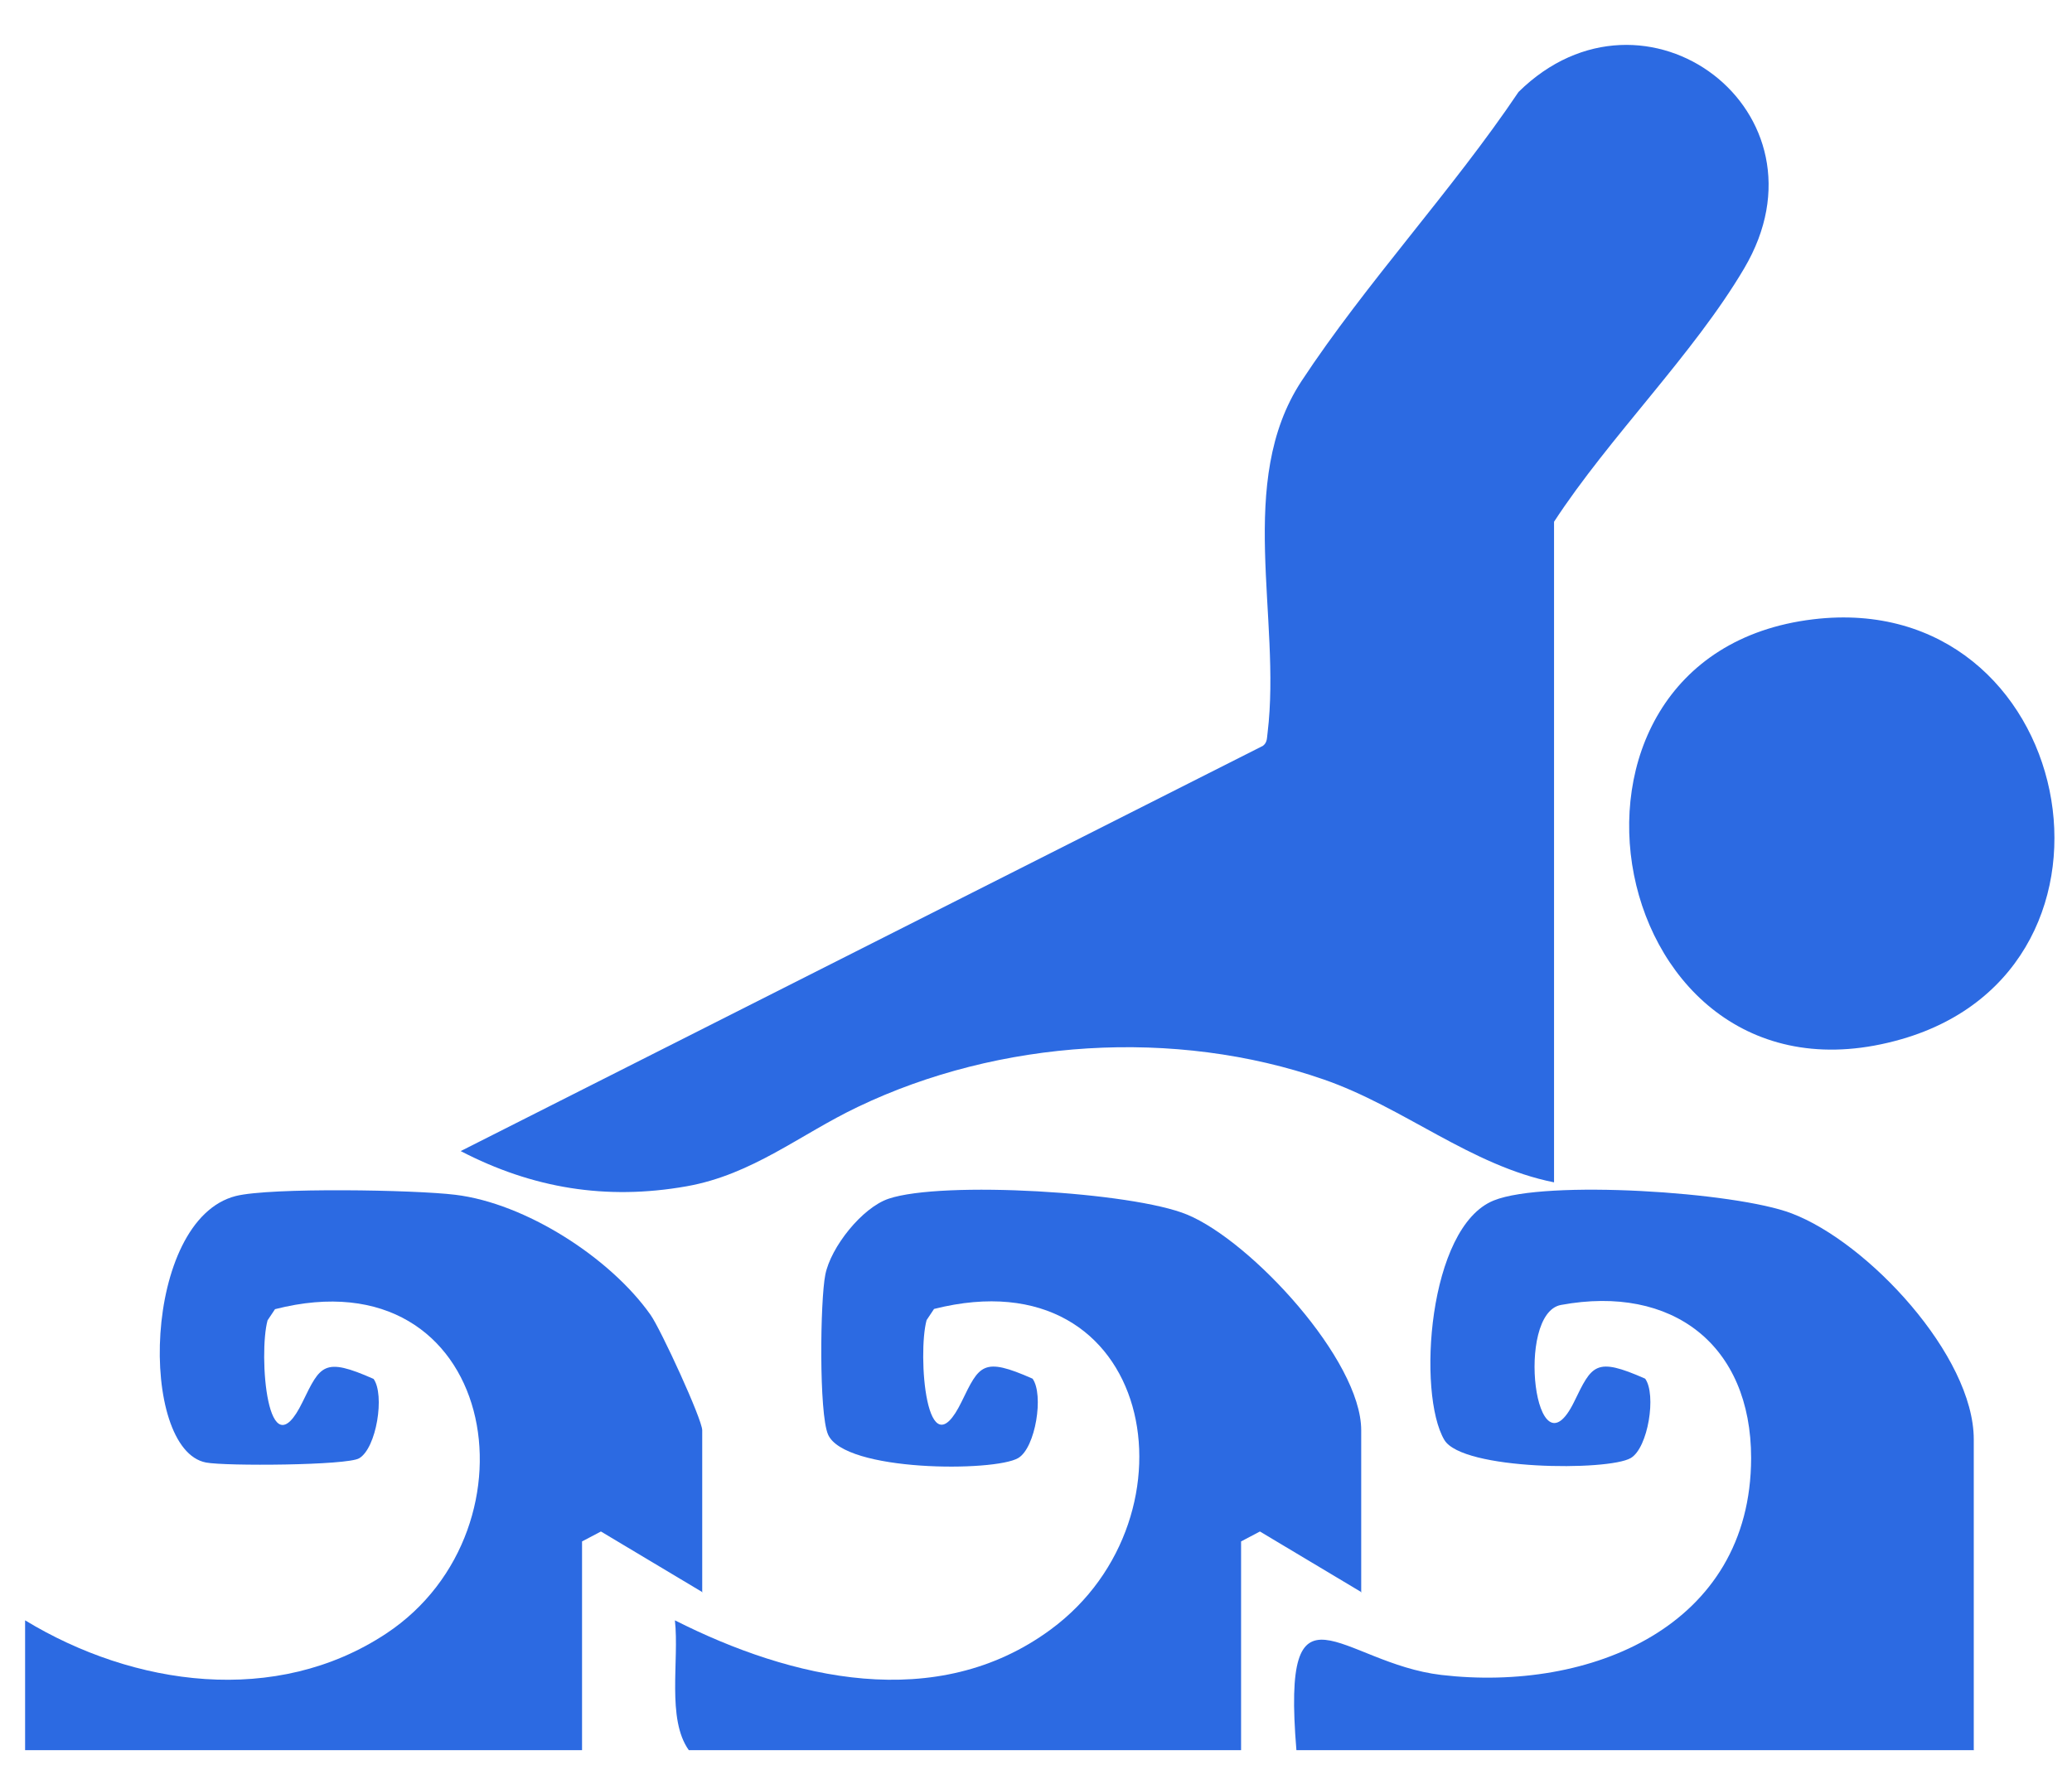 <svg width="44" height="38" viewBox="0 0 44 38" fill="none" xmlns="http://www.w3.org/2000/svg">
<path d="M41.92 37.173H27.53C27.209 33.31 28.468 35.323 30.608 35.576C33.76 35.945 37.181 34.553 37.186 30.969C37.186 28.566 35.516 27.28 33.149 27.717C32.169 27.896 32.606 31.46 33.428 29.773C33.808 28.993 33.876 28.814 34.936 29.283C35.178 29.62 34.999 30.753 34.63 30.969C34.15 31.249 31.056 31.228 30.672 30.585C30.092 29.61 30.319 26.062 31.721 25.498C32.817 25.055 36.849 25.314 38.045 25.772C39.664 26.384 41.914 28.793 41.914 30.574V37.168L41.92 37.173Z" fill="#2C6AE2"/>
<path d="M28.916 33.821L26.755 32.529L26.355 32.74V37.173H14.627C14.153 36.509 14.427 35.27 14.332 34.416C16.804 35.666 19.887 36.398 22.312 34.611C25.564 32.218 24.515 26.621 19.835 27.802L19.677 28.039C19.482 28.75 19.666 31.322 20.42 29.773C20.799 28.993 20.868 28.814 21.927 29.283C22.17 29.62 21.991 30.753 21.622 30.969C21.121 31.265 17.932 31.265 17.584 30.469C17.389 30.021 17.416 27.622 17.526 27.074C17.642 26.489 18.306 25.651 18.87 25.461C20.009 25.076 24.046 25.314 25.211 25.799C26.571 26.363 28.906 28.887 28.906 30.379V33.826H28.911L28.916 33.821Z" fill="#2C6AE2"/>
<path d="M14.922 33.821L12.761 32.529L12.36 32.74V37.173H0.533V34.416C2.841 35.818 5.862 36.245 8.202 34.696C11.58 32.461 10.558 26.6 5.84 27.807L5.682 28.044C5.487 28.755 5.672 31.328 6.425 29.778C6.805 28.998 6.874 28.819 7.933 29.288C8.175 29.625 7.996 30.758 7.627 30.974C7.369 31.127 4.786 31.143 4.375 31.064C2.941 30.79 3.015 25.909 5.008 25.403C5.746 25.219 8.808 25.271 9.667 25.377C11.159 25.556 12.961 26.715 13.815 27.928C14.031 28.233 14.912 30.147 14.912 30.379V33.826L14.922 33.821Z" fill="#2C6AE2"/>
<path d="M37.038 5.701C35.963 7.525 34.176 9.28 33.001 11.082V25.113C31.235 24.76 29.812 23.516 28.104 22.926C24.947 21.83 21.22 22.072 18.216 23.511C16.988 24.096 15.981 24.95 14.574 25.198C12.871 25.498 11.306 25.24 9.783 24.449L26.818 15.842C26.918 15.768 26.902 15.663 26.918 15.563C27.213 13.127 26.238 10.234 27.635 8.099C29.011 6.007 30.84 4.046 32.247 1.953C34.925 -0.687 39.009 2.37 37.038 5.701Z" fill="#2C6AE2"/>
<path d="M40.38 22.072C34.05 23.896 32.184 13.913 38.504 13.154C44.075 12.485 45.693 20.544 40.38 22.072Z" fill="#2C6AE2"/>
</svg>

